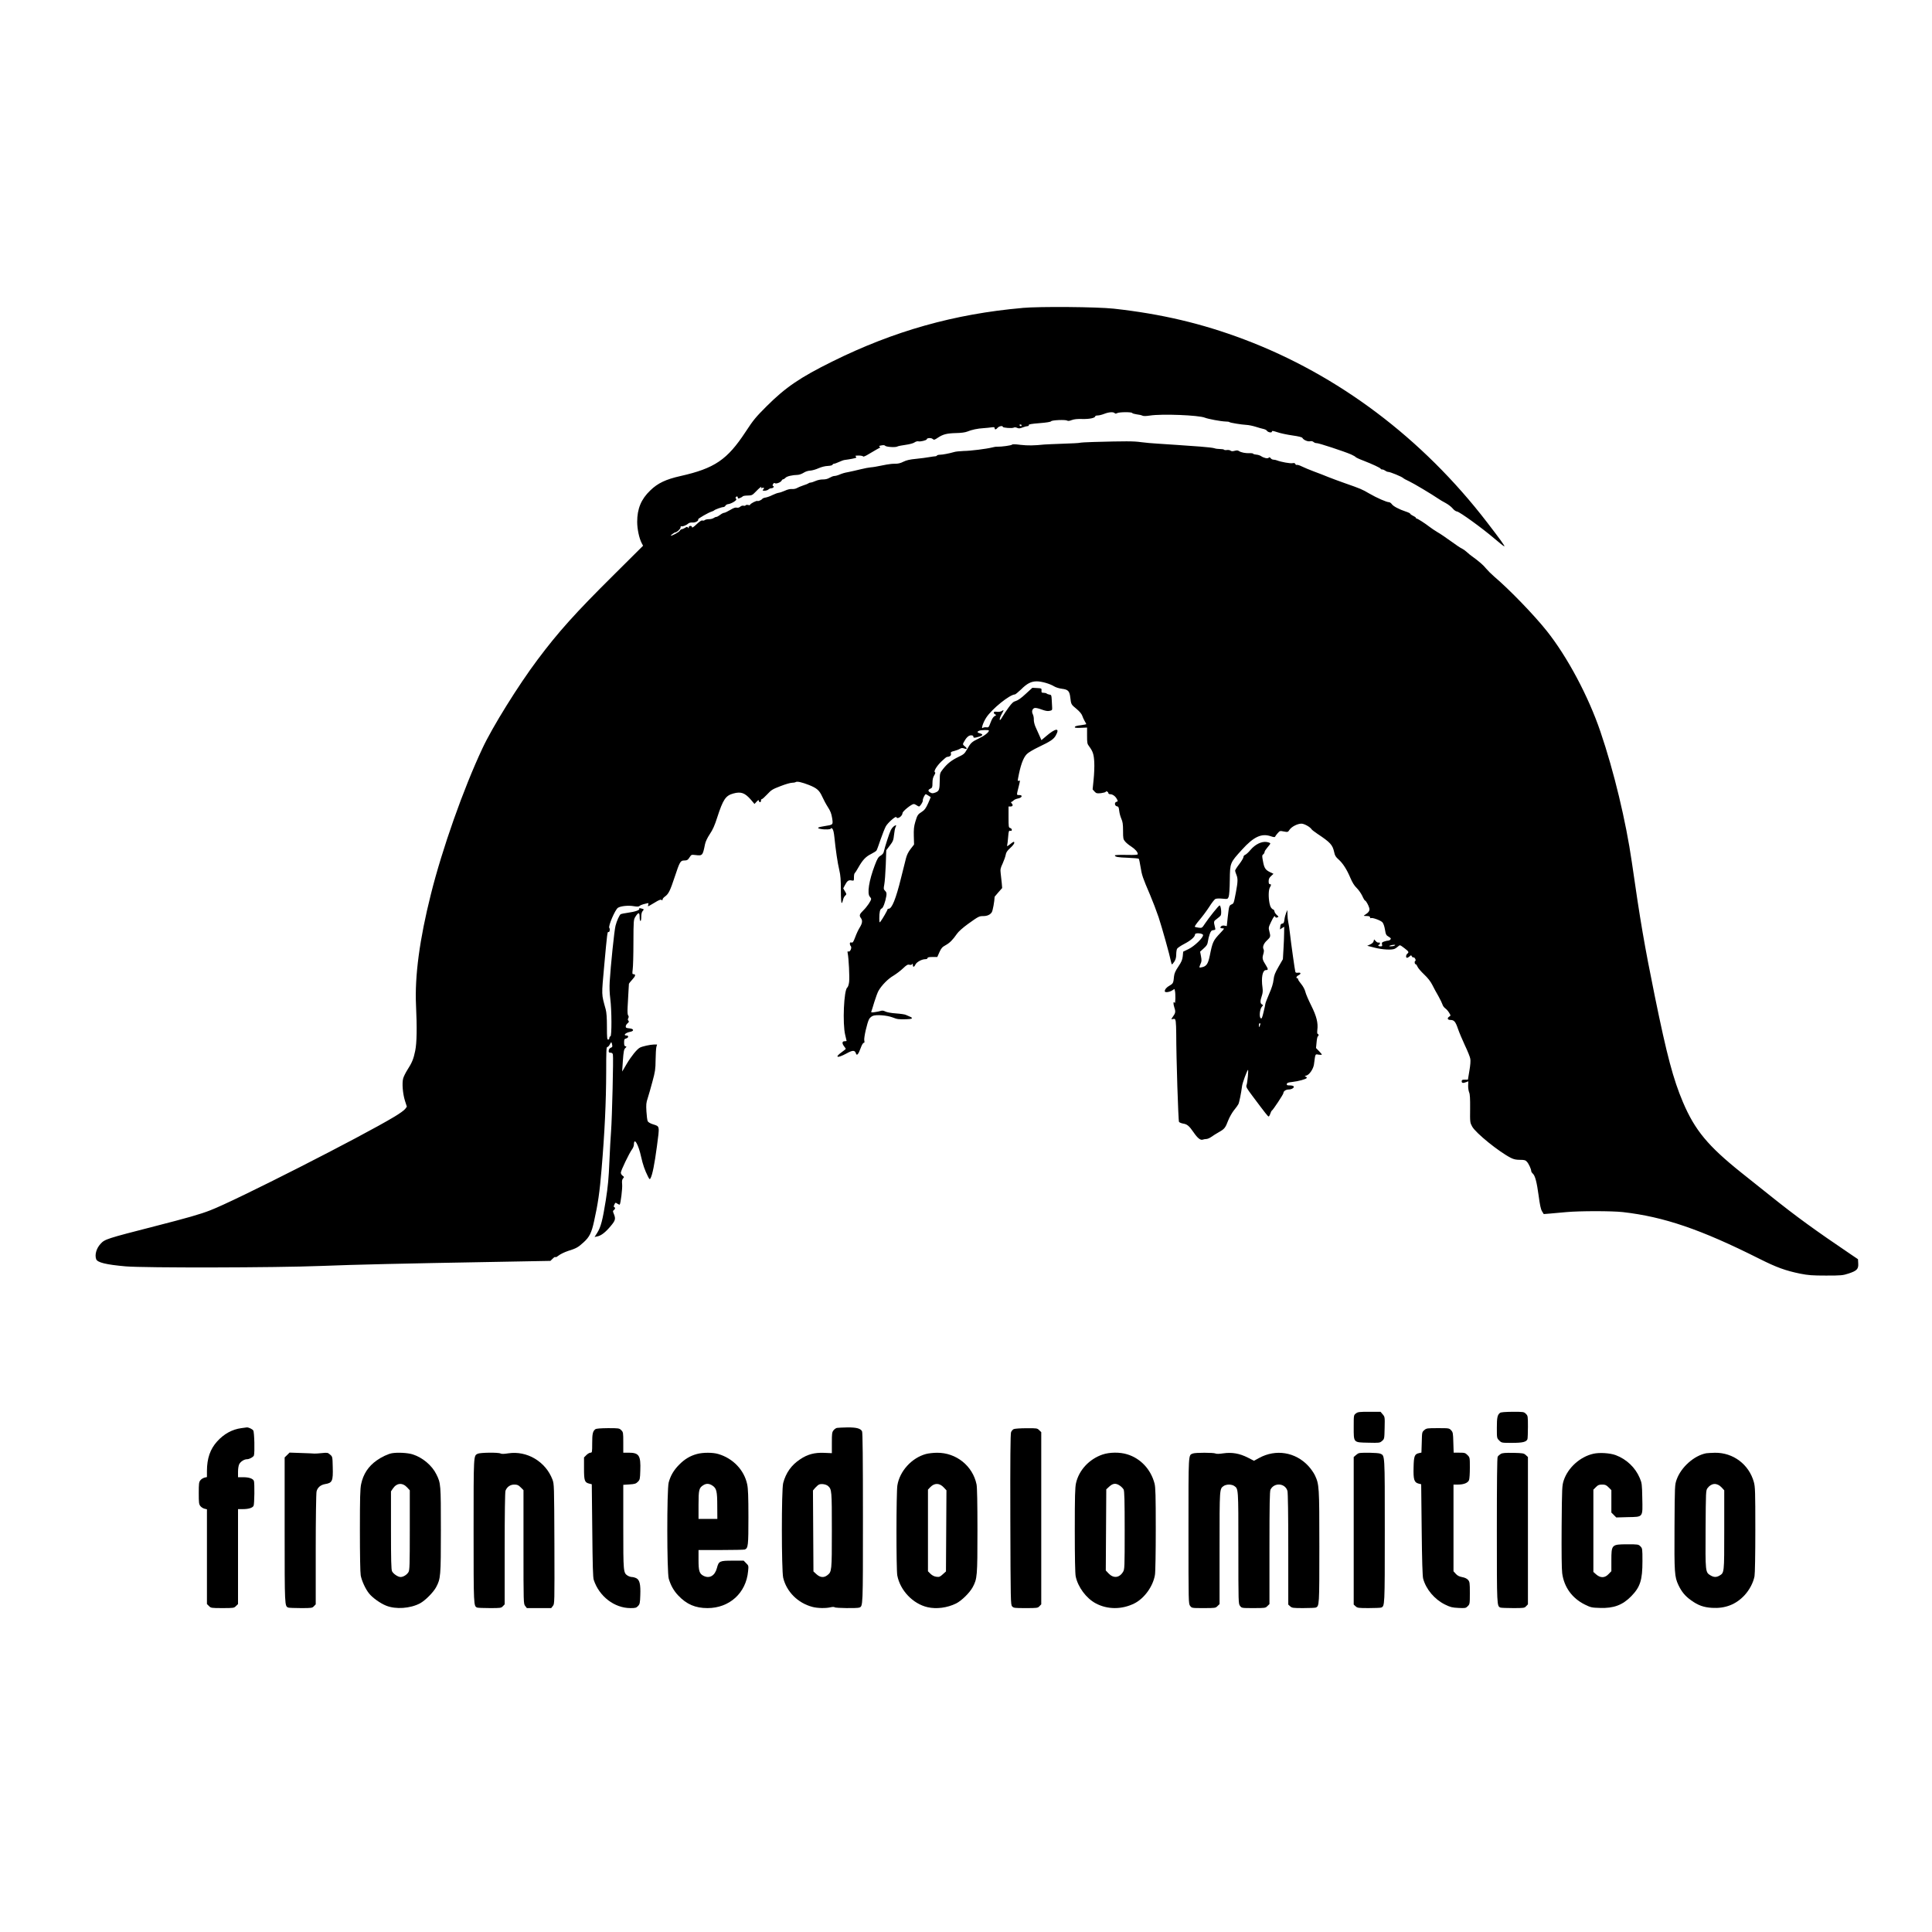 <?xml version="1.0" standalone="no"?>
<!DOCTYPE svg PUBLIC "-//W3C//DTD SVG 20010904//EN"
 "http://www.w3.org/TR/2001/REC-SVG-20010904/DTD/svg10.dtd">
<svg version="1.0" xmlns="http://www.w3.org/2000/svg"
 width="2362pt" height="2362pt" viewBox="0 0 2362 2362"
 preserveAspectRatio="xMidYMid meet">
<g transform="translate(0,2362) scale(0.1,-0.1)"
fill="#000000" stroke="none">
<path d="M12500 19855 c-831 -73 -1573 -282 -2325 -655 -394 -195 -570 -315
-801 -545 -134 -134 -163 -168 -259 -315 -224 -341 -378 -446 -796 -540 -178
-40 -278 -87 -369 -176 -112 -107 -160 -224 -160 -384 0 -87 24 -201 56 -262
l16 -30 -359 -357 c-470 -466 -678 -698 -931 -1036 -235 -313 -554 -826 -674
-1084 -233 -496 -492 -1229 -631 -1787 -137 -544 -198 -1000 -181 -1354 13
-275 10 -461 -10 -557 -20 -99 -40 -147 -95 -232 -22 -35 -46 -83 -52 -105
-16 -58 -5 -189 22 -274 l23 -72 -20 -27 c-11 -16 -70 -58 -130 -94 -399 -241
-1948 -1029 -2254 -1146 -122 -48 -285 -94 -675 -194 -593 -152 -614 -159
-666 -216 -51 -55 -73 -134 -53 -188 16 -40 121 -66 359 -87 231 -20 1831 -17
2390 5 435 17 966 29 2152 50 l652 12 30 29 c17 17 31 24 31 17 0 -6 17 2 39
19 21 17 73 42 115 56 102 32 123 44 190 105 73 66 98 117 129 259 47 209 69
360 91 630 39 457 56 828 57 1193 0 258 2 307 14 307 8 0 22 14 30 31 19 35
20 35 29 -4 5 -23 2 -29 -16 -36 -15 -6 -24 -18 -26 -35 -1 -21 2 -26 22 -26
16 0 26 -7 29 -22 8 -32 -10 -774 -22 -933 -6 -71 -15 -242 -21 -380 -8 -198
-17 -296 -44 -470 -39 -244 -60 -327 -106 -399 l-31 -49 33 7 c47 9 99 49 162
124 60 71 65 90 41 150 -14 33 -14 38 0 48 17 13 20 31 4 36 -7 2 -7 12 2 31
12 26 13 27 37 11 13 -8 26 -14 28 -11 12 12 35 199 30 247 -4 42 -1 59 11 73
15 16 15 19 -5 33 -12 8 -22 25 -22 37 0 26 102 237 136 284 13 17 24 44 24
60 1 96 56 0 89 -154 20 -90 45 -162 82 -235 19 -38 22 -40 32 -23 23 42 49
171 78 389 34 259 37 243 -49 271 -30 9 -57 25 -63 37 -6 11 -13 65 -16 119
-5 83 -3 108 15 161 11 35 38 126 58 203 34 124 38 154 39 265 1 69 5 140 9
158 l9 32 -39 0 c-45 -1 -141 -22 -171 -38 -37 -20 -107 -107 -162 -200 -29
-51 -54 -92 -55 -92 0 0 4 60 9 133 8 110 13 137 29 153 18 17 18 19 3 22 -13
3 -17 14 -17 47 0 37 3 44 25 49 30 8 34 36 5 36 -46 0 -13 35 43 45 54 10 47
39 -11 43 -35 3 -42 7 -42 23 0 12 10 29 23 39 17 15 19 21 10 31 -9 9 -9 18
-2 31 7 14 7 23 -1 33 -8 10 -10 43 -7 102 3 49 8 131 10 183 3 52 5 98 6 103
1 4 19 27 42 52 40 43 44 65 12 65 -13 0 -14 9 -8 58 5 31 9 181 9 332 1 268
2 276 24 312 36 57 52 57 52 -2 0 -28 5 -50 10 -50 6 0 10 23 10 52 0 34 6 58
17 70 19 21 18 23 -20 32 -19 5 -26 3 -22 -4 10 -16 -50 -37 -139 -49 -43 -6
-82 -14 -87 -17 -16 -10 -49 -82 -64 -142 -15 -57 -59 -486 -71 -682 -4 -68
-2 -142 7 -210 18 -139 19 -460 2 -460 -7 0 -13 -9 -13 -20 0 -11 -7 -20 -15
-20 -13 0 -15 24 -15 158 0 109 -5 175 -15 212 -54 197 -52 155 -17 548 35
383 38 406 51 398 13 -8 22 36 10 50 -16 20 72 225 106 246 36 22 127 31 195
19 42 -7 59 -6 70 4 8 7 29 16 45 20 17 4 38 9 48 12 15 4 18 1 12 -16 -3 -12
-4 -21 -1 -21 3 0 38 20 78 44 53 33 76 42 85 34 10 -8 13 -6 13 5 0 9 13 25
29 36 45 32 64 72 120 241 60 182 70 200 114 200 38 0 47 6 71 44 17 27 21 28
66 23 89 -11 91 -8 119 131 7 34 28 78 59 125 36 53 60 107 90 202 72 222 103
268 197 294 94 26 142 8 216 -77 l43 -51 25 27 c22 24 26 25 29 9 5 -22 28
-16 26 7 -1 9 3 16 10 16 6 0 36 27 66 59 50 54 65 63 162 100 58 23 121 41
140 41 18 0 39 4 47 9 17 11 76 -3 161 -36 96 -38 127 -65 162 -142 16 -36 47
-94 69 -128 31 -48 43 -78 52 -133 13 -85 15 -83 -94 -100 -84 -13 -99 -24
-48 -34 54 -11 129 -7 129 6 0 8 6 7 16 -4 11 -11 19 -46 25 -104 15 -151 39
-315 60 -402 15 -63 19 -120 19 -242 0 -95 4 -160 10 -160 5 0 12 16 16 36 3
19 15 44 26 53 19 18 19 19 -2 54 l-21 36 20 38 c27 53 45 67 81 59 30 -5 30
-5 30 39 0 24 4 46 9 49 5 4 26 36 46 72 51 90 89 131 156 164 32 16 61 35 65
42 5 7 27 67 49 133 23 66 52 139 65 163 25 44 122 129 128 112 11 -31 74 10
76 50 1 22 110 110 137 110 8 0 24 -7 35 -15 10 -8 24 -14 29 -15 14 0 51 58
47 75 -3 17 25 75 36 75 6 0 27 -13 60 -35 1 -1 -13 -36 -32 -78 -27 -59 -43
-81 -73 -100 -52 -33 -58 -41 -83 -125 -17 -58 -20 -93 -18 -175 l3 -102 -42
-54 c-28 -36 -47 -75 -57 -115 -9 -34 -36 -143 -61 -243 -62 -252 -111 -373
-150 -373 -8 0 -15 -4 -15 -9 0 -10 -60 -115 -84 -146 -14 -19 -15 -16 -16 36
0 77 9 116 29 122 17 4 45 80 57 153 5 34 2 46 -15 63 -19 19 -20 25 -10 78 6
31 14 138 18 237 l6 181 44 58 c39 51 44 65 51 130 4 40 12 83 19 95 6 12 9
22 6 22 -19 0 -47 -25 -64 -58 -18 -35 -73 -206 -86 -265 -3 -18 -18 -35 -39
-48 -28 -16 -40 -35 -71 -117 -71 -186 -97 -349 -60 -386 8 -8 15 -20 15 -26
0 -22 -50 -96 -95 -140 -48 -47 -53 -63 -30 -94 22 -30 18 -64 -14 -115 -16
-25 -41 -78 -55 -117 -23 -61 -30 -71 -46 -67 -15 4 -20 0 -20 -14 0 -10 5
-24 11 -30 17 -17 -7 -74 -28 -66 -12 5 -14 0 -9 -23 12 -60 24 -291 17 -348
-4 -35 -14 -63 -23 -70 -41 -30 -59 -440 -25 -579 9 -38 17 -70 17 -73 0 -2
-11 -4 -25 -4 -31 0 -33 -27 -5 -63 11 -14 20 -27 20 -30 0 -3 -22 -21 -50
-41 -92 -66 -54 -77 58 -16 78 43 103 43 117 -1 10 -31 30 -8 57 67 13 37 29
64 37 64 10 0 12 8 7 31 -6 33 34 211 59 259 8 15 28 33 45 40 42 17 170 8
240 -18 63 -24 70 -25 168 -23 75 1 92 13 45 32 -16 6 -37 16 -48 21 -10 6
-64 14 -120 18 -60 4 -113 14 -132 24 -22 11 -39 13 -55 7 -13 -4 -45 -12 -72
-15 -39 -6 -48 -5 -44 6 3 7 20 60 37 118 18 58 41 120 52 138 39 67 115 145
181 183 36 22 90 63 118 90 44 42 57 49 78 44 16 -4 28 -1 33 7 6 9 9 6 9 -9
0 -31 16 -29 32 5 15 31 78 65 120 65 17 0 28 6 28 14 0 9 17 13 59 13 l60 0
26 59 c22 49 35 63 75 85 51 28 87 64 139 139 19 28 71 74 134 120 130 93 137
97 186 97 50 0 86 16 106 47 12 17 33 133 35 190 0 1 21 26 46 54 l46 52 -5
61 c-4 34 -9 87 -13 118 -6 50 -3 64 24 121 16 36 33 83 37 105 5 31 18 50 56
85 27 24 49 52 49 61 0 22 -6 20 -52 -16 -33 -26 -39 -28 -35 -12 3 10 9 56
12 100 6 74 9 81 26 77 13 -4 19 0 19 12 0 9 -9 19 -20 22 -19 5 -20 14 -20
134 l0 129 25 0 c27 0 33 18 13 39 -11 11 -10 14 0 18 7 3 19 11 26 19 8 8 32
18 53 22 49 10 60 42 14 42 -35 0 -35 -8 -5 111 17 70 17 70 -1 63 -12 -5 -14
0 -9 27 29 159 62 253 107 299 18 19 80 56 145 87 145 69 184 95 210 142 54
96 -2 91 -119 -10 l-57 -48 -25 57 c-14 31 -36 80 -48 107 -12 28 -21 66 -20
87 1 20 -4 49 -12 65 -17 33 -8 68 21 77 11 4 49 -4 85 -18 47 -17 73 -22 98
-17 31 6 34 10 32 42 -1 18 -4 61 -5 94 -3 56 -5 60 -28 63 -14 2 -29 8 -34
13 -6 5 -22 9 -37 9 -24 0 -28 4 -26 28 2 26 0 27 -55 30 l-57 3 -82 -75 c-53
-50 -95 -79 -120 -86 -30 -8 -47 -24 -87 -78 -27 -37 -62 -89 -78 -117 -20
-35 -30 -45 -32 -32 -2 9 8 38 22 63 32 57 32 60 4 42 -14 -9 -38 -13 -60 -10
-29 3 -38 1 -38 -11 0 -8 8 -18 18 -22 15 -6 14 -8 -8 -20 -17 -9 -33 -34 -49
-77 -23 -61 -25 -64 -53 -60 -15 2 -34 -1 -42 -7 -26 -21 4 69 41 125 69 107
288 283 351 284 6 0 40 28 75 61 73 73 124 99 192 99 59 0 160 -29 212 -61 21
-13 63 -26 97 -30 74 -9 92 -28 101 -107 10 -84 10 -85 75 -138 38 -32 63 -61
71 -84 6 -19 20 -49 30 -66 11 -17 19 -34 19 -37 0 -2 -25 -8 -57 -12 -66 -8
-83 -14 -83 -27 0 -6 29 -9 75 -6 l75 3 0 -98 c0 -88 2 -102 24 -130 47 -63
59 -99 64 -195 3 -52 -1 -147 -8 -213 l-12 -120 23 -26 c22 -23 29 -25 79 -20
30 4 56 11 58 16 5 14 32 1 32 -15 0 -8 10 -14 23 -14 30 0 64 -25 82 -60 13
-26 13 -28 -6 -33 -28 -8 -22 -51 7 -55 18 -3 22 -12 27 -55 3 -29 15 -72 26
-97 16 -36 21 -66 21 -147 0 -94 2 -104 25 -131 14 -17 47 -44 74 -61 49 -32
81 -68 81 -93 0 -10 -31 -12 -140 -10 -83 2 -140 -1 -140 -6 0 -18 36 -25 160
-29 69 -3 128 -8 132 -12 4 -3 14 -49 22 -101 16 -101 26 -130 116 -340 32
-75 79 -198 105 -275 43 -131 136 -464 151 -541 3 -19 9 -34 13 -34 3 0 16 16
29 35 15 24 22 50 22 86 0 27 5 59 10 69 6 11 46 38 90 61 79 41 130 86 130
115 0 23 94 15 98 -7 6 -30 -106 -138 -177 -172 l-66 -32 -5 -55 c-5 -44 -15
-69 -54 -127 -37 -55 -49 -84 -53 -120 -7 -80 -11 -88 -53 -112 -38 -21 -60
-47 -60 -70 0 -18 53 -12 87 8 l31 20 6 -22 c9 -35 7 -164 -3 -148 -17 27 -20
-7 -4 -57 18 -54 15 -67 -24 -121 -17 -24 -17 -24 9 -19 23 4 26 1 32 -31 3
-20 6 -88 6 -151 0 -289 25 -1062 34 -1076 6 -8 29 -17 51 -21 48 -7 74 -29
126 -105 49 -72 85 -101 113 -91 12 4 33 8 47 8 14 1 41 13 60 27 19 14 60 39
91 57 68 38 79 52 114 144 15 38 46 93 69 122 23 28 48 62 54 74 12 21 35 138
46 224 4 35 59 185 72 197 9 8 -6 -157 -17 -185 -9 -22 -1 -37 71 -133 163
-218 190 -252 199 -252 4 0 14 15 20 34 6 19 15 36 19 38 13 5 141 199 141
213 0 24 30 45 64 45 37 0 72 22 62 38 -4 7 -25 12 -47 12 -33 0 -40 3 -37 18
2 13 18 19 66 24 74 8 168 34 177 48 4 6 -2 13 -12 17 -16 6 -15 8 7 13 37 9
86 80 94 137 18 136 13 126 57 119 21 -3 39 -3 39 1 0 4 -16 24 -36 44 l-35
36 7 72 c3 39 11 71 15 71 5 0 9 7 9 15 0 8 -5 15 -10 15 -7 0 -8 17 -5 48 11
85 -9 167 -74 297 -33 66 -66 142 -72 168 -7 29 -27 67 -50 95 -22 26 -39 52
-39 59 0 7 -4 13 -10 13 -19 0 -10 25 12 35 36 17 36 38 -1 33 -22 -3 -32 0
-35 11 -6 20 -52 346 -66 471 -5 52 -15 113 -20 135 -5 22 -10 65 -10 95 l-1
55 -15 -35 c-8 -19 -18 -56 -21 -82 -5 -38 -10 -48 -27 -50 -16 -2 -22 -11
-24 -37 l-4 -34 26 17 26 16 -1 -77 c0 -43 -4 -132 -8 -199 l-7 -121 -53 -92
c-44 -77 -55 -105 -61 -159 -5 -46 -22 -101 -54 -173 -25 -59 -46 -113 -46
-120 0 -7 -10 -53 -22 -101 -18 -75 -23 -86 -36 -76 -20 17 -10 113 15 140 17
19 17 20 0 29 -21 12 -22 42 -1 103 12 34 14 62 9 99 -18 126 0 217 42 217 29
0 29 11 -2 61 -41 64 -46 84 -31 132 9 29 10 50 4 61 -16 28 1 72 43 110 43
41 44 46 27 111 -11 42 -10 48 22 115 33 69 45 81 52 58 3 -7 12 -9 24 -4 18
7 18 9 -6 29 -14 13 -27 31 -28 42 -2 11 -7 21 -11 23 -27 10 -42 34 -51 81
-14 75 -12 161 5 191 18 32 18 40 0 40 -11 0 -15 11 -15 36 0 27 7 43 29 63
l30 28 -44 21 c-55 27 -70 50 -85 136 -12 62 -11 70 4 81 9 7 16 20 16 29 0 9
16 33 35 55 19 21 35 43 35 49 0 6 -20 14 -45 18 -62 9 -140 -29 -198 -98 -23
-28 -52 -54 -64 -59 -12 -4 -21 -16 -21 -26 1 -10 -22 -49 -50 -86 -29 -37
-52 -74 -52 -81 0 -8 7 -30 15 -49 20 -48 19 -85 -5 -214 -27 -140 -26 -138
-55 -151 -28 -13 -30 -19 -46 -161 l-11 -103 -28 5 c-25 6 -50 -7 -50 -25 0
-4 12 -8 27 -8 25 0 24 -2 -28 -57 -88 -93 -95 -109 -129 -278 -19 -92 -38
-123 -82 -137 -21 -6 -41 -9 -43 -6 -3 3 2 22 11 41 15 31 16 45 7 94 l-11 58
44 40 c37 33 46 48 51 84 3 24 13 65 22 90 14 38 22 47 45 49 25 3 27 6 21 30
-19 78 -19 78 22 108 21 16 41 33 45 39 16 21 5 125 -12 125 -11 0 -130 -149
-178 -221 -36 -55 -38 -56 -77 -51 -22 2 -43 8 -48 11 -4 4 21 41 56 82 35 41
89 113 120 161 30 48 64 91 75 97 12 6 46 8 86 4 65 -6 65 -6 77 23 7 17 13
101 14 206 3 211 2 208 149 370 143 158 239 203 352 164 35 -12 50 -13 53 -5
2 6 16 25 31 42 26 30 29 31 76 21 48 -9 50 -8 69 21 25 38 98 75 146 75 34 0
106 -40 124 -69 3 -6 34 -30 68 -53 162 -108 188 -136 208 -226 8 -41 19 -59
53 -89 53 -47 102 -123 146 -228 23 -54 47 -93 75 -120 23 -22 54 -66 69 -97
14 -32 30 -58 34 -58 11 0 42 -55 52 -91 9 -32 -6 -55 -56 -86 -17 -10 -14
-12 24 -12 31 -1 42 -5 42 -17 0 -8 4 -12 10 -9 16 10 118 -27 140 -50 13 -14
25 -48 32 -90 10 -61 15 -70 45 -87 27 -16 31 -23 22 -34 -6 -8 -19 -14 -29
-14 -9 0 -31 -5 -48 -11 -27 -9 -31 -15 -26 -35 5 -21 3 -24 -20 -24 -14 0
-26 5 -26 10 0 6 5 10 10 10 6 0 10 7 10 16 0 10 -6 14 -15 10 -8 -3 -24 4
-35 17 l-21 22 -6 -23 c-3 -14 -20 -29 -42 -39 l-36 -16 90 -23 c98 -25 213
-31 248 -13 12 6 31 20 42 30 20 18 21 17 73 -22 56 -43 60 -50 37 -69 -18
-15 -20 -50 -3 -50 6 0 20 8 31 17 18 17 19 17 28 0 6 -10 14 -15 19 -12 5 3
14 -4 21 -16 8 -16 8 -23 0 -29 -12 -7 -5 -40 9 -40 4 0 13 -13 20 -29 6 -16
42 -58 80 -94 46 -43 80 -87 101 -129 17 -35 51 -97 75 -138 23 -41 45 -87 49
-101 4 -15 19 -36 34 -47 16 -11 37 -36 48 -55 20 -33 20 -34 2 -45 -31 -20
-23 -42 14 -42 44 0 62 -21 92 -110 14 -41 52 -131 84 -200 33 -69 63 -143 66
-164 5 -23 1 -80 -11 -147 l-18 -109 -38 0 c-31 0 -38 -3 -38 -20 0 -22 16
-25 55 -10 l26 10 -2 -52 c-1 -29 5 -66 12 -83 10 -22 13 -75 12 -200 -2 -166
-1 -170 25 -218 43 -79 326 -308 473 -383 36 -18 64 -24 112 -24 53 0 67 -4
84 -23 22 -24 53 -90 53 -114 0 -8 9 -22 19 -31 29 -26 49 -103 72 -272 15
-113 26 -164 41 -189 l21 -34 76 6 c42 4 132 12 201 18 163 15 556 15 690 0
501 -57 954 -211 1670 -571 209 -105 319 -145 500 -182 97 -19 146 -23 315
-23 186 0 205 2 275 25 101 33 122 55 118 122 l-3 53 -80 54 c-451 305 -671
465 -985 716 -118 94 -280 223 -360 287 -409 327 -569 520 -715 863 -119 281
-196 570 -344 1295 -127 624 -178 921 -281 1640 -72 499 -219 1111 -384 1595
-146 430 -404 915 -656 1231 -156 196 -456 506 -642 664 -35 30 -80 75 -99 98
-31 40 -90 91 -172 150 -18 12 -47 36 -64 52 -18 17 -45 36 -60 43 -16 6 -76
47 -135 90 -58 42 -132 93 -165 111 -32 19 -76 49 -98 66 -51 40 -144 100
-156 100 -5 0 -9 4 -9 9 0 5 -16 16 -35 25 -19 9 -35 21 -35 26 0 4 -24 16
-52 25 -83 27 -156 66 -173 92 -9 12 -24 23 -34 23 -29 0 -150 53 -241 106
-89 52 -103 58 -300 127 -69 24 -159 58 -200 74 -41 17 -120 48 -175 68 -55
21 -122 48 -149 62 -26 13 -54 22 -61 19 -7 -2 -16 2 -19 11 -4 11 -14 14 -34
10 -26 -6 -143 15 -190 34 -13 5 -32 9 -44 9 -11 0 -27 8 -34 18 -9 13 -16 14
-24 5 -14 -13 -59 -3 -96 22 -13 8 -39 16 -59 17 -19 2 -35 7 -35 11 0 4 -19
7 -42 6 -51 -2 -106 9 -131 26 -14 10 -28 10 -53 3 -25 -7 -39 -6 -50 2 -7 7
-28 10 -44 8 -17 -3 -33 -1 -36 4 -3 4 -25 8 -49 8 -24 0 -55 4 -70 10 -14 5
-92 14 -173 20 -81 6 -208 15 -282 20 -74 5 -182 13 -240 16 -58 3 -148 11
-200 18 -90 13 -186 13 -585 2 -82 -2 -157 -7 -165 -10 -8 -3 -100 -8 -205
-11 -104 -4 -208 -8 -230 -10 -121 -13 -200 -14 -288 -4 -67 9 -101 9 -105 2
-7 -9 -126 -26 -182 -25 -14 1 -41 -3 -61 -9 -67 -17 -262 -42 -349 -43 -47
-2 -101 -7 -120 -14 -50 -15 -137 -32 -170 -32 -16 0 -31 -4 -35 -9 -3 -6 -13
-10 -23 -10 -9 0 -42 -5 -72 -10 -30 -6 -102 -15 -160 -21 -77 -7 -119 -17
-155 -35 -35 -18 -65 -25 -100 -25 -27 1 -75 -4 -105 -10 -138 -27 -157 -31
-195 -34 -22 -2 -78 -12 -125 -24 -47 -12 -112 -26 -145 -33 -58 -11 -68 -14
-128 -38 -15 -6 -37 -11 -49 -11 -11 0 -36 -10 -55 -21 -23 -14 -50 -21 -81
-21 -26 1 -65 -7 -90 -18 -25 -11 -52 -20 -61 -20 -9 0 -21 -4 -26 -9 -6 -5
-35 -17 -65 -26 -30 -10 -65 -25 -77 -32 -12 -8 -39 -14 -60 -12 -23 2 -57 -6
-86 -20 -27 -12 -61 -24 -77 -26 -16 -2 -50 -15 -77 -28 -27 -14 -64 -27 -82
-30 -19 -3 -37 -10 -40 -15 -10 -15 -51 -33 -61 -27 -11 7 -90 -34 -90 -47 0
-5 -11 -6 -24 -2 -13 3 -27 1 -30 -4 -3 -6 -15 -8 -26 -5 -12 3 -29 -2 -40
-12 -12 -11 -28 -15 -43 -12 -16 5 -40 -4 -80 -28 -32 -19 -65 -35 -74 -35 -9
0 -31 -11 -49 -25 -18 -14 -39 -25 -46 -25 -8 0 -23 -6 -34 -14 -11 -8 -36
-14 -57 -14 -21 0 -44 -5 -51 -11 -7 -6 -21 -9 -29 -5 -11 4 -35 -12 -72 -47
-36 -34 -55 -46 -55 -35 0 9 -8 16 -20 16 -12 0 -20 -7 -20 -17 0 -15 -2 -15
-9 -4 -8 12 -13 12 -35 -2 -14 -9 -32 -17 -40 -17 -9 0 -20 -9 -26 -20 -9 -16
-89 -60 -109 -60 -9 1 43 40 52 40 21 0 67 43 67 61 0 11 4 18 9 15 12 -8 61
11 84 32 12 10 31 15 53 13 35 -3 79 22 69 39 -5 8 127 84 165 95 14 4 27 11
30 14 7 10 93 41 112 41 10 0 21 7 26 16 5 9 18 17 28 19 46 4 123 53 104 65
-7 4 -9 13 -6 19 10 16 26 14 26 -4 0 -12 5 -13 27 -4 15 6 30 15 33 20 4 5
31 10 61 10 50 1 57 5 94 43 47 49 83 79 71 57 -7 -10 -3 -12 13 -6 23 7 28
-4 9 -23 -9 -9 -5 -12 19 -12 17 0 38 7 47 15 8 8 24 15 35 15 23 0 41 22 23
28 -9 3 -9 9 -1 23 7 14 14 17 22 11 15 -12 76 12 83 33 4 8 12 15 19 15 6 0
20 9 29 19 17 18 81 33 151 35 17 1 48 12 70 26 23 15 56 25 81 26 22 1 68 14
101 29 37 16 81 27 113 28 32 2 55 7 58 15 2 6 10 12 18 12 8 0 36 10 62 22
26 12 56 23 67 24 58 7 136 22 142 28 4 4 1 11 -7 16 -10 7 1 10 37 10 28 0
53 -5 55 -11 2 -6 30 5 67 28 34 21 79 47 99 58 20 11 39 21 42 23 2 2 -2 7
-9 11 -9 6 -1 11 24 15 24 5 40 3 45 -3 9 -16 125 -24 149 -11 11 6 58 15 103
21 49 7 94 19 109 30 14 10 35 16 46 13 24 -7 103 13 103 25 0 17 55 20 72 4
16 -14 22 -13 65 16 62 41 108 53 223 56 60 1 110 8 135 18 53 22 126 38 200
42 33 2 77 7 98 10 29 4 37 2 37 -10 0 -21 17 -19 37 5 17 20 63 28 63 11 0
-12 111 -20 132 -10 10 6 27 5 42 -2 20 -10 34 -9 69 5 23 9 51 16 61 16 10 0
16 6 13 13 -3 9 31 15 130 23 88 7 137 15 143 23 9 15 178 22 198 8 8 -6 28
-4 55 7 30 11 68 15 132 13 87 -2 155 13 155 34 0 5 13 9 30 9 16 0 52 9 80
20 56 22 110 26 127 9 8 -8 17 -8 31 0 26 14 179 15 184 1 2 -5 26 -12 53 -16
28 -3 60 -10 71 -16 15 -7 44 -6 92 1 146 23 597 5 672 -26 40 -16 194 -45
255 -47 22 0 42 -3 45 -7 7 -8 147 -31 206 -34 28 -1 80 -12 115 -23 35 -11
79 -24 96 -27 18 -4 36 -13 40 -20 12 -21 63 -31 63 -12 0 12 12 10 68 -8 37
-13 119 -30 182 -39 78 -11 117 -21 123 -31 13 -25 67 -47 94 -40 16 4 31 0
43 -10 9 -8 25 -14 36 -13 20 3 336 -101 421 -138 28 -13 54 -27 57 -33 4 -5
43 -24 89 -41 118 -46 217 -92 217 -102 0 -4 8 -8 18 -8 10 0 27 -7 38 -15 10
-8 27 -15 37 -15 23 0 164 -58 180 -74 7 -7 41 -26 77 -42 57 -27 271 -155
355 -212 17 -12 55 -35 86 -51 32 -17 70 -46 87 -66 17 -21 40 -38 55 -39 32
-4 306 -202 456 -330 61 -53 116 -96 122 -96 11 0 -48 82 -212 295 -788 1025
-1818 1801 -2969 2235 -516 195 -1015 312 -1595 376 -207 22 -899 28 -1115 9z
m-10 -1435 c0 -5 -4 -10 -9 -10 -6 0 -13 5 -16 10 -3 6 1 10 9 10 9 0 16 -4
16 -10z m-400 -3731 c0 -22 -53 -64 -125 -98 -87 -42 -97 -52 -146 -138 -26
-47 -38 -57 -102 -87 -84 -41 -134 -80 -188 -148 -38 -49 -39 -51 -40 -136 -1
-117 -7 -133 -52 -151 -32 -12 -42 -12 -62 -1 -32 17 -32 34 0 48 22 10 25 17
25 69 0 41 6 68 21 93 13 21 17 36 10 38 -21 7 19 75 77 131 31 30 62 56 67
56 39 4 56 18 51 40 -5 20 -1 24 42 34 26 7 57 19 69 27 17 10 29 11 49 4 38
-15 44 -2 10 25 -25 20 -27 25 -16 46 31 59 61 89 91 89 19 0 29 -5 29 -15 0
-18 12 -19 68 -2 51 15 55 29 13 41 -36 10 -39 19 -11 32 23 10 120 12 120 3z
m4960 -2629 c-8 -5 -28 -9 -45 -9 -26 0 -27 2 -10 9 11 5 31 9 45 9 20 1 22
-1 10 -9z m-1641 -957 c0 -5 -4 -17 -9 -28 -8 -18 -9 -17 -9 8 -1 15 4 27 9
27 6 0 10 -3 9 -7z"/>
<path d="M16576 6339 c-26 -20 -26 -21 -26 -164 0 -196 -6 -189 178 -193 136
-3 140 -3 168 21 29 25 29 26 32 159 3 133 3 135 -23 166 l-27 32 -138 0
c-124 0 -140 -2 -164 -21z"/>
<path d="M18339 6347 c-32 -25 -39 -56 -39 -182 0 -127 0 -127 29 -156 29 -29
30 -29 156 -29 131 0 175 11 189 45 3 9 6 77 6 151 0 130 -1 136 -25 159 -23
24 -29 25 -162 25 -93 -1 -143 -5 -154 -13z"/>
<path d="M2950 6160 c-112 -15 -213 -71 -295 -162 -86 -95 -124 -207 -125
-360 l0 -76 -30 -7 c-16 -4 -39 -18 -50 -32 -18 -23 -20 -41 -20 -158 0 -117
2 -135 20 -158 11 -14 34 -28 50 -32 l30 -7 0 -579 0 -580 25 -24 c23 -24 29
-25 165 -25 136 0 142 1 165 25 l25 24 0 581 0 580 59 0 c69 0 118 15 131 40
11 20 14 278 4 305 -11 28 -60 45 -129 45 l-65 0 0 65 c0 39 6 78 15 95 17 32
61 60 95 60 29 0 76 26 84 45 12 33 6 289 -8 307 -13 18 -59 39 -79 37 -7 -1
-37 -5 -67 -9z"/>
<path d="M10233 6163 c-13 -2 -32 -16 -43 -30 -18 -23 -20 -40 -20 -152 l0
-127 -94 4 c-117 5 -204 -18 -294 -79 -107 -70 -174 -166 -207 -290 -22 -81
-21 -1066 0 -1158 41 -171 179 -309 356 -356 61 -17 165 -19 224 -5 25 6 44 5
49 0 11 -11 274 -14 301 -4 46 18 45 -2 45 1099 0 723 -3 1042 -11 1057 -19
35 -70 48 -181 47 -57 -1 -113 -4 -125 -6z m-110 -710 c46 -41 47 -55 47 -543
0 -500 -1 -505 -55 -548 -42 -33 -88 -29 -133 12 l-37 34 -3 495 -3 495 27 32
c15 17 37 36 48 41 29 12 85 3 109 -18z"/>
<path d="M7279 6147 c-32 -24 -39 -56 -39 -171 0 -111 -1 -116 -21 -116 -11 0
-34 -13 -50 -29 l-29 -29 0 -134 c0 -150 7 -172 63 -186 l32 -8 6 -565 c4
-426 8 -574 18 -604 66 -202 253 -345 449 -345 61 0 71 3 93 26 21 23 24 36
27 132 5 133 -8 186 -48 207 -16 8 -41 15 -55 15 -14 0 -37 8 -52 17 -52 35
-53 41 -53 596 l0 514 76 5 c65 4 79 9 102 32 25 25 27 33 30 137 7 185 -15
219 -143 219 l-65 0 0 125 c0 120 -1 127 -25 150 -23 24 -29 25 -162 25 -93
-1 -143 -5 -154 -13z"/>
<path d="M12393 6148 c-12 -6 -26 -22 -32 -37 -8 -18 -11 -335 -9 -1067 3
-1009 4 -1043 22 -1063 18 -20 29 -21 166 -21 140 0 147 1 168 23 l22 23 0
1053 0 1052 -25 24 c-23 24 -29 25 -157 24 -73 0 -143 -5 -155 -11z"/>
<path d="M17413 6136 c-28 -24 -28 -26 -31 -149 l-4 -126 -28 -6 c-56 -12 -65
-34 -68 -175 -4 -149 7 -184 61 -198 l32 -8 6 -555 c4 -383 10 -568 18 -599
35 -130 139 -253 266 -316 67 -33 88 -38 165 -42 84 -4 90 -3 114 21 25 25 26
29 26 161 0 126 -2 137 -22 161 -16 17 -40 28 -73 34 -36 7 -57 18 -77 40
l-28 31 0 530 0 530 55 0 c71 0 122 21 135 55 6 15 10 83 10 151 0 125 0 126
-29 155 -27 27 -35 29 -99 29 l-70 0 -4 124 c-3 116 -5 126 -27 150 -24 26
-27 26 -162 26 -131 0 -139 -1 -166 -24z"/>
<path d="M3510 5831 l-30 -29 0 -887 c0 -940 0 -931 45 -949 9 -3 78 -6 154
-6 131 0 139 1 159 23 l22 23 0 670 c0 373 5 687 10 709 11 49 49 81 104 91
89 14 99 37 94 209 -3 126 -3 127 -33 152 -27 24 -33 25 -100 18 -38 -4 -79
-7 -90 -6 -11 1 -84 5 -163 7 l-142 5 -30 -30z"/>
<path d="M4790 5853 c-50 -10 -126 -46 -185 -88 -103 -73 -164 -167 -190 -290
-12 -56 -15 -167 -15 -566 0 -297 4 -518 10 -550 13 -67 58 -166 102 -220 42
-53 138 -121 208 -149 118 -48 296 -35 415 28 64 35 162 133 197 198 55 103
58 132 58 699 0 561 -1 571 -55 680 -53 109 -170 207 -292 245 -62 19 -185 25
-253 13z m188 -418 l32 -35 0 -486 c0 -432 -2 -489 -16 -514 -20 -33 -63 -60
-97 -60 -31 0 -88 38 -104 70 -10 19 -13 140 -13 501 l0 476 23 34 c47 70 118
76 175 14z"/>
<path d="M5840 5847 c-51 -26 -50 -1 -50 -940 0 -932 0 -923 45 -941 9 -3 78
-6 154 -6 131 0 139 1 159 23 l22 23 0 681 c0 426 4 691 10 708 18 47 58 75
107 75 38 0 51 -6 79 -34 l34 -34 0 -695 c0 -687 0 -695 21 -721 l20 -26 149
0 149 0 21 27 c20 26 20 28 18 757 -3 720 -3 732 -24 788 -84 220 -312 355
-540 320 -51 -8 -81 -9 -94 -2 -27 15 -250 12 -280 -3z"/>
<path d="M8521 5844 c-82 -22 -150 -62 -216 -129 -68 -68 -107 -135 -130 -220
-23 -90 -22 -1096 1 -1176 25 -83 61 -147 116 -205 102 -108 209 -154 358
-154 268 0 472 185 496 451 7 66 6 69 -24 98 l-30 31 -135 0 c-159 0 -170 -5
-192 -90 -25 -95 -91 -133 -165 -95 -50 26 -60 60 -60 195 l0 120 274 0 c151
0 282 3 291 6 42 16 45 47 45 396 0 251 -4 350 -15 401 -37 175 -173 318 -354
371 -67 20 -187 20 -260 0z m190 -387 c49 -33 58 -69 58 -249 l1 -158 -115 0
-115 0 0 171 c0 186 6 209 59 242 36 23 72 21 112 -6z"/>
<path d="M11321 5844 c-174 -47 -322 -209 -350 -384 -14 -85 -15 -1028 -1
-1101 35 -183 191 -347 370 -388 109 -25 239 -8 348 45 67 33 167 131 204 200
55 102 58 133 58 691 0 336 -4 530 -11 565 -47 227 -249 389 -483 387 -44 0
-105 -7 -135 -15z m217 -409 l33 -35 -3 -496 -3 -496 -39 -35 c-34 -31 -43
-35 -79 -30 -27 4 -50 16 -71 36 l-31 31 0 499 0 499 25 27 c53 57 115 57 168
0z"/>
<path d="M13478 5837 c-162 -56 -287 -190 -323 -349 -12 -55 -15 -156 -15
-577 0 -334 4 -528 11 -563 27 -131 129 -268 245 -330 143 -77 320 -77 472 -1
122 61 229 209 252 349 6 32 10 283 10 559 0 411 -3 511 -15 558 -45 173 -170
307 -334 357 -90 28 -215 27 -303 -3z m213 -380 c18 -12 39 -34 46 -47 10 -19
13 -140 13 -500 0 -453 -1 -476 -20 -507 -45 -75 -118 -82 -178 -18 l-33 35 3
496 3 496 37 34 c45 41 81 44 129 11z"/>
<path d="M14584 5850 c-57 -23 -54 23 -54 -946 0 -887 0 -891 21 -918 20 -26
21 -26 165 -26 141 0 146 1 169 25 l25 24 0 686 c0 740 -1 722 52 759 12 9 41
16 63 16 22 0 51 -7 63 -16 53 -37 52 -19 52 -757 0 -677 0 -685 21 -711 20
-26 21 -26 165 -26 141 0 146 1 169 25 l25 24 0 688 c0 526 3 694 13 712 46
90 180 79 207 -17 6 -24 10 -280 10 -713 l0 -676 23 -21 c22 -20 33 -22 159
-22 75 0 144 3 153 6 45 18 45 23 45 746 0 740 -2 759 -55 873 -15 31 -51 82
-80 113 -158 170 -398 209 -602 97 l-62 -34 -76 39 c-101 51 -192 67 -299 52
-51 -8 -84 -8 -96 -2 -23 12 -247 12 -276 0z"/>
<path d="M16610 5853 c-8 -3 -25 -15 -37 -26 l-23 -20 0 -902 0 -902 23 -21
c22 -20 33 -22 159 -22 75 0 144 3 153 6 45 18 45 9 45 939 0 951 2 917 -55
943 -26 12 -235 16 -265 5z"/>
<path d="M18348 5845 c-15 -9 -32 -24 -38 -35 -7 -12 -10 -317 -10 -900 0
-935 0 -926 45 -944 9 -3 78 -6 154 -6 131 0 139 1 159 23 l22 23 0 900 0 901
-26 24 c-24 22 -34 24 -152 27 -99 1 -133 -1 -154 -13z"/>
<path d="M19480 5847 c-163 -37 -310 -170 -362 -325 -21 -65 -22 -82 -26 -562
-2 -318 0 -523 7 -575 23 -169 121 -304 275 -381 75 -37 86 -39 187 -42 167
-6 277 35 383 144 109 112 136 197 136 427 0 154 -1 158 -25 182 -23 24 -29
25 -162 25 -190 -1 -193 -3 -193 -199 l0 -130 -34 -35 c-45 -49 -99 -50 -151
-5 l-35 31 0 503 0 503 31 31 c25 26 39 31 76 31 38 0 50 -5 79 -34 l34 -34 0
-137 0 -137 30 -30 30 -30 141 4 c191 4 182 -8 177 233 -3 169 -5 184 -31 245
-54 128 -161 230 -294 280 -71 26 -198 34 -273 17z"/>
<path d="M20860 5853 c-148 -28 -308 -170 -362 -322 -23 -65 -23 -71 -26 -581
-3 -559 0 -607 48 -709 39 -82 83 -135 155 -186 86 -62 154 -86 256 -92 160
-10 292 41 397 154 61 66 107 154 122 232 6 32 10 266 10 570 0 470 -2 522
-18 582 -60 216 -253 361 -476 358 -44 -1 -92 -4 -106 -6z m188 -418 l32 -35
0 -486 c0 -533 1 -521 -60 -558 -37 -21 -68 -20 -108 4 -63 38 -63 40 -60 565
3 463 3 474 24 502 48 64 117 67 172 8z"/>
</g>
</svg>
